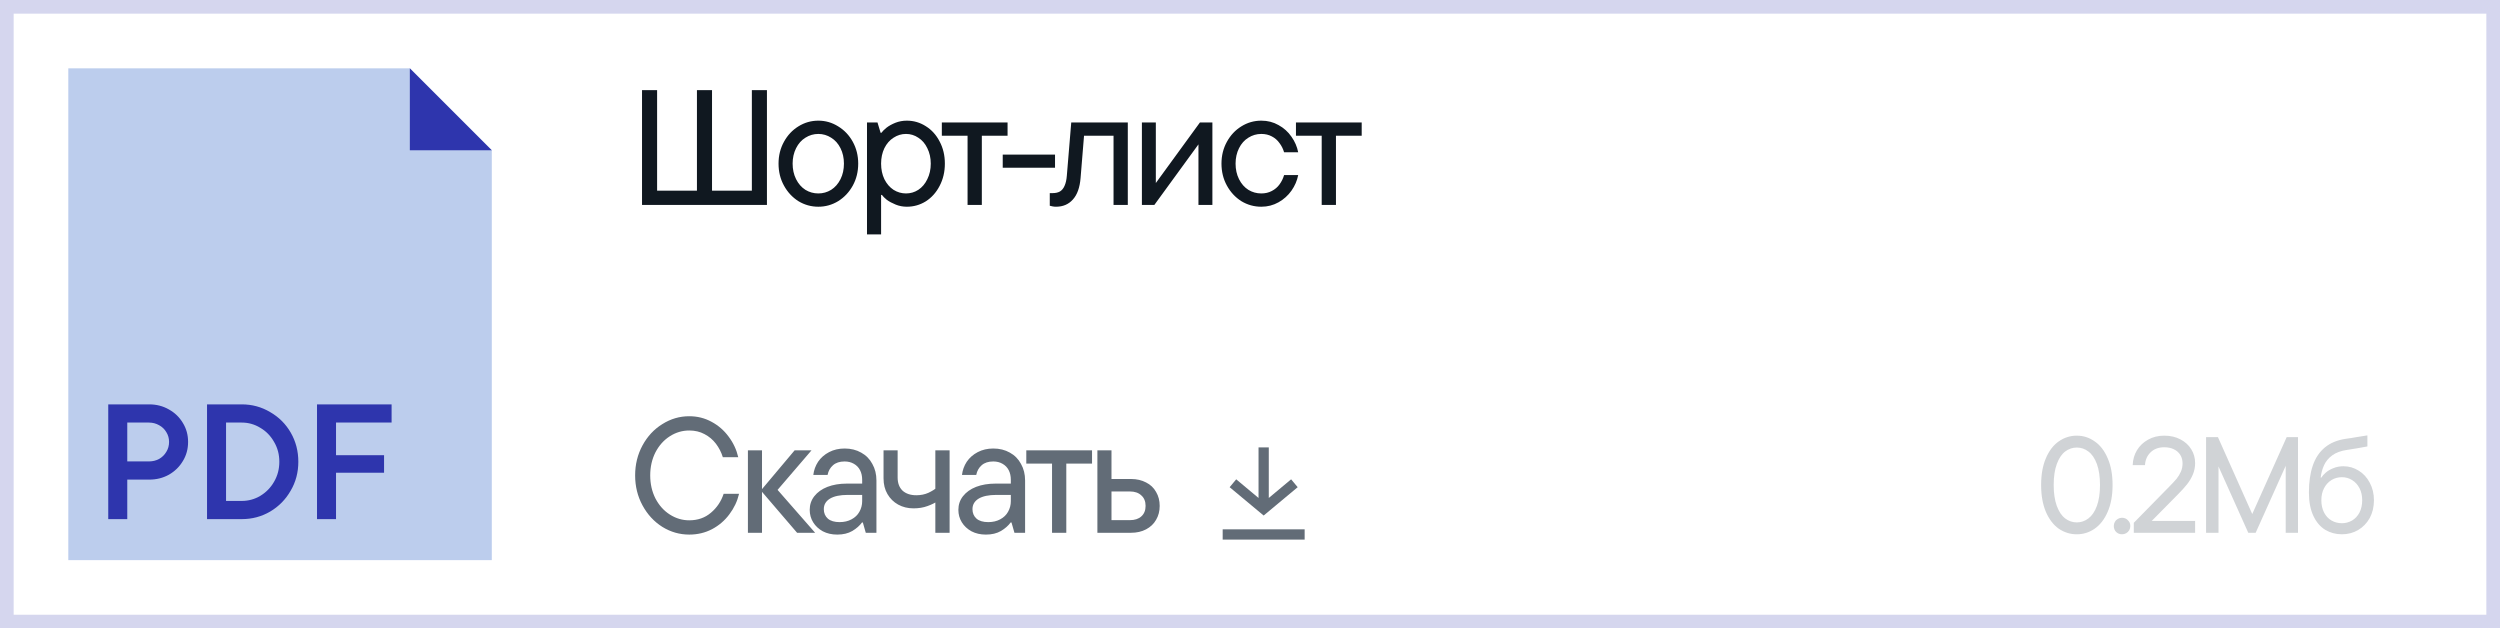 <?xml version="1.0" encoding="UTF-8"?> <svg xmlns="http://www.w3.org/2000/svg" width="183" height="46" viewBox="0 0 183 46" fill="none"><rect y="-0" width="183" height="46" fill="white"></rect><rect x="0.5" y="0.5" width="182" height="45" stroke="#2E35AD" stroke-opacity="0.2"></rect><path d="M152.02 39.11C151.54 39.11 151.1 38.973 150.7 38.7C150.307 38.42 149.993 38.01 149.76 37.47C149.527 36.923 149.41 36.266 149.41 35.5C149.41 34.733 149.527 34.08 149.76 33.54C149.993 32.993 150.307 32.583 150.7 32.31C151.1 32.03 151.54 31.89 152.02 31.89C152.5 31.89 152.937 32.03 153.33 32.31C153.73 32.583 154.047 32.993 154.28 33.54C154.52 34.08 154.64 34.733 154.64 35.5C154.64 36.266 154.52 36.923 154.28 37.47C154.047 38.01 153.73 38.42 153.33 38.7C152.937 38.973 152.5 39.11 152.02 39.11ZM152.02 38.24C152.333 38.24 152.617 38.143 152.87 37.95C153.13 37.756 153.337 37.453 153.49 37.04C153.643 36.626 153.72 36.113 153.72 35.5C153.72 34.886 153.643 34.373 153.49 33.96C153.337 33.546 153.13 33.243 152.87 33.05C152.617 32.856 152.333 32.76 152.02 32.76C151.713 32.76 151.43 32.856 151.17 33.05C150.917 33.243 150.713 33.546 150.56 33.96C150.407 34.373 150.33 34.886 150.33 35.5C150.33 36.113 150.407 36.626 150.56 37.04C150.713 37.453 150.917 37.756 151.17 37.95C151.43 38.143 151.713 38.24 152.02 38.24ZM155.33 39.11C155.163 39.11 155.02 39.053 154.9 38.94C154.786 38.82 154.73 38.673 154.73 38.5C154.73 38.393 154.756 38.293 154.81 38.2C154.863 38.106 154.936 38.033 155.03 37.98C155.123 37.926 155.223 37.9 155.33 37.9C155.503 37.9 155.646 37.96 155.76 38.08C155.88 38.193 155.94 38.333 155.94 38.5C155.94 38.613 155.913 38.716 155.86 38.81C155.806 38.903 155.733 38.976 155.64 39.03C155.546 39.083 155.443 39.11 155.33 39.11ZM156.193 39V38.27L158.773 35.64C159.006 35.406 159.189 35.21 159.323 35.05C159.456 34.883 159.563 34.706 159.643 34.52C159.723 34.333 159.763 34.133 159.763 33.92C159.763 33.686 159.709 33.483 159.603 33.31C159.496 33.13 159.339 32.99 159.133 32.89C158.933 32.79 158.696 32.74 158.423 32.74C158.009 32.74 157.676 32.863 157.423 33.11C157.169 33.356 157.033 33.67 157.013 34.05H156.113C156.126 33.65 156.229 33.286 156.423 32.96C156.623 32.633 156.896 32.373 157.243 32.18C157.589 31.986 157.983 31.89 158.423 31.89C158.869 31.89 159.263 31.98 159.603 32.16C159.949 32.34 160.216 32.583 160.403 32.89C160.589 33.19 160.683 33.526 160.683 33.9C160.683 34.186 160.629 34.46 160.523 34.72C160.416 34.98 160.273 35.223 160.093 35.45C159.913 35.676 159.689 35.923 159.423 36.19L157.193 38.45L157.073 38.13H160.683V39H156.193ZM161.484 39V32H162.354L165.044 38.03H164.684L167.384 32H168.214V39H167.314V33.72H167.484L165.114 39H164.574L162.204 33.72H162.394V39H161.484ZM171.423 39.11C170.976 39.11 170.57 39 170.203 38.78C169.836 38.553 169.546 38.21 169.333 37.75C169.12 37.29 169.013 36.723 169.013 36.05C169.013 35.29 169.106 34.636 169.293 34.09C169.48 33.536 169.773 33.093 170.173 32.76C170.573 32.426 171.086 32.213 171.713 32.12C171.853 32.1 171.993 32.08 172.133 32.06C172.273 32.033 172.406 32.01 172.533 31.99C172.666 31.97 172.796 31.95 172.923 31.93C173.05 31.91 173.173 31.89 173.293 31.87V32.68C173.073 32.72 172.833 32.763 172.573 32.81C172.313 32.85 172.063 32.89 171.823 32.93C171.363 32.996 170.996 33.13 170.723 33.33C170.45 33.53 170.25 33.77 170.123 34.05C169.996 34.323 169.913 34.626 169.873 34.96H169.923C169.996 34.84 170.106 34.716 170.253 34.59C170.4 34.463 170.583 34.356 170.803 34.27C171.023 34.176 171.27 34.13 171.543 34.13C171.943 34.13 172.313 34.236 172.653 34.45C172.993 34.656 173.263 34.95 173.463 35.33C173.67 35.71 173.773 36.14 173.773 36.62C173.773 37.106 173.67 37.54 173.463 37.92C173.256 38.293 172.973 38.586 172.613 38.8C172.26 39.006 171.863 39.11 171.423 39.11ZM171.423 38.3C171.696 38.3 171.946 38.233 172.173 38.1C172.4 37.966 172.58 37.773 172.713 37.52C172.846 37.26 172.913 36.96 172.913 36.62C172.913 36.28 172.846 35.983 172.713 35.73C172.58 35.476 172.4 35.28 172.173 35.14C171.946 35 171.696 34.93 171.423 34.93C171.15 34.93 170.896 35 170.663 35.14C170.436 35.28 170.256 35.476 170.123 35.73C169.99 35.983 169.923 36.28 169.923 36.62C169.923 36.96 169.99 37.26 170.123 37.52C170.256 37.773 170.436 37.966 170.663 38.1C170.896 38.233 171.15 38.3 171.423 38.3Z" fill="#626C77" fill-opacity="0.3"></path><path d="M46.996 15V6.6H48.1V13.956H55.036V6.6H56.14V15H46.996ZM51.016 14.16V6.6H52.12V14.16H51.016ZM59.904 15.132C59.377 15.132 58.889 14.996 58.441 14.724C58.001 14.444 57.648 14.064 57.385 13.584C57.12 13.104 56.989 12.568 56.989 11.976C56.989 11.392 57.12 10.86 57.385 10.38C57.648 9.9 58.001 9.524 58.441 9.252C58.889 8.972 59.377 8.832 59.904 8.832C60.425 8.832 60.908 8.972 61.356 9.252C61.804 9.524 62.16 9.9 62.425 10.38C62.688 10.86 62.821 11.392 62.821 11.976C62.821 12.568 62.688 13.104 62.425 13.584C62.16 14.064 61.804 14.444 61.356 14.724C60.908 14.996 60.425 15.132 59.904 15.132ZM59.904 14.16C60.24 14.16 60.553 14.072 60.84 13.896C61.129 13.712 61.356 13.452 61.525 13.116C61.693 12.78 61.776 12.4 61.776 11.976C61.776 11.56 61.693 11.184 61.525 10.848C61.356 10.512 61.129 10.256 60.84 10.08C60.553 9.896 60.24 9.804 59.904 9.804C59.56 9.804 59.245 9.896 58.956 10.08C58.669 10.256 58.441 10.512 58.273 10.848C58.105 11.184 58.02 11.56 58.02 11.976C58.02 12.4 58.105 12.78 58.273 13.116C58.441 13.452 58.669 13.712 58.956 13.896C59.245 14.072 59.56 14.16 59.904 14.16ZM63.464 17.16V8.964H64.232L64.46 9.72H64.52C64.6 9.608 64.724 9.484 64.892 9.348C65.068 9.212 65.284 9.092 65.54 8.988C65.804 8.884 66.084 8.832 66.38 8.832C66.884 8.832 67.348 8.968 67.772 9.24C68.196 9.504 68.532 9.876 68.78 10.356C69.036 10.836 69.164 11.376 69.164 11.976C69.164 12.576 69.036 13.12 68.78 13.608C68.532 14.088 68.196 14.464 67.772 14.736C67.348 15 66.884 15.132 66.38 15.132C66.092 15.132 65.82 15.08 65.564 14.976C65.308 14.872 65.092 14.756 64.916 14.628C64.748 14.492 64.628 14.372 64.556 14.268H64.496V17.16H63.464ZM66.32 14.16C66.648 14.16 66.948 14.072 67.22 13.896C67.5 13.712 67.72 13.452 67.88 13.116C68.048 12.78 68.132 12.4 68.132 11.976C68.132 11.56 68.048 11.184 67.88 10.848C67.72 10.512 67.5 10.256 67.22 10.08C66.948 9.896 66.648 9.804 66.32 9.804C65.992 9.804 65.688 9.896 65.408 10.08C65.128 10.256 64.904 10.512 64.736 10.848C64.576 11.184 64.496 11.56 64.496 11.976C64.496 12.4 64.576 12.78 64.736 13.116C64.904 13.452 65.128 13.712 65.408 13.896C65.688 14.072 65.992 14.16 66.32 14.16ZM70.826 15V9.936H68.942V8.964H73.754V9.936H71.87V15H70.826ZM73.4 12.276V11.316H77.228V12.276H73.4ZM77.299 15.132C77.211 15.132 77.127 15.124 77.047 15.108C76.975 15.092 76.907 15.076 76.843 15.06V14.136H77.059C77.267 14.136 77.443 14.096 77.587 14.016C77.731 13.928 77.843 13.792 77.923 13.608C78.011 13.416 78.067 13.172 78.091 12.876L78.415 8.964H82.555V15H81.511V9.936H79.351L79.099 13.02C79.043 13.724 78.855 14.252 78.535 14.604C78.223 14.956 77.811 15.132 77.299 15.132ZM83.587 15V8.964H84.607V13.644H84.427L87.835 8.964H88.747V15H87.727V10.32H87.907L84.499 15H83.587ZM92.328 15.132C91.8 15.132 91.312 14.996 90.864 14.724C90.424 14.444 90.072 14.064 89.808 13.584C89.544 13.104 89.412 12.568 89.412 11.976C89.412 11.392 89.544 10.86 89.808 10.38C90.072 9.9 90.424 9.524 90.864 9.252C91.312 8.972 91.8 8.832 92.328 8.832C92.792 8.832 93.212 8.94 93.588 9.156C93.972 9.364 94.288 9.648 94.536 10.008C94.784 10.36 94.948 10.74 95.028 11.148H93.996C93.924 10.9 93.812 10.676 93.66 10.476C93.516 10.268 93.328 10.104 93.096 9.984C92.872 9.864 92.616 9.804 92.328 9.804C91.984 9.804 91.668 9.896 91.38 10.08C91.092 10.256 90.864 10.512 90.696 10.848C90.528 11.184 90.444 11.56 90.444 11.976C90.444 12.4 90.528 12.78 90.696 13.116C90.864 13.452 91.092 13.712 91.38 13.896C91.668 14.072 91.984 14.16 92.328 14.16C92.616 14.16 92.872 14.1 93.096 13.98C93.328 13.86 93.516 13.7 93.66 13.5C93.812 13.292 93.924 13.064 93.996 12.816H95.028C94.948 13.224 94.784 13.604 94.536 13.956C94.288 14.308 93.972 14.592 93.588 14.808C93.204 15.024 92.784 15.132 92.328 15.132ZM96.748 15V9.936H94.864V8.964H99.676V9.936H97.792V15H96.748Z" fill="#101820"></path><path d="M5 41H36V11L30 5H5V41Z" fill="#BCCDED"></path><path d="M30 5L30 11L36 11L30 5Z" fill="#2E35AD"></path><path d="M7.924 38V29.6H10.924C11.452 29.6 11.932 29.724 12.364 29.972C12.796 30.212 13.136 30.54 13.384 30.956C13.64 31.372 13.768 31.836 13.768 32.348C13.768 32.868 13.64 33.336 13.384 33.752C13.136 34.168 12.796 34.5 12.364 34.748C11.932 34.988 11.452 35.108 10.924 35.108H9.1V33.776H10.9C11.172 33.776 11.42 33.716 11.644 33.596C11.868 33.468 12.044 33.296 12.172 33.08C12.308 32.864 12.376 32.62 12.376 32.348C12.376 32.084 12.308 31.844 12.172 31.628C12.044 31.412 11.868 31.244 11.644 31.124C11.42 30.996 11.172 30.932 10.9 30.932H9.316V34.436V34.556V38H7.924ZM15.155 38V29.6H17.698C18.451 29.6 19.142 29.788 19.774 30.164C20.415 30.532 20.919 31.036 21.287 31.676C21.654 32.316 21.838 33.024 21.838 33.8C21.838 34.576 21.651 35.284 21.274 35.924C20.907 36.564 20.407 37.072 19.774 37.448C19.142 37.816 18.451 38 17.698 38H15.155ZM17.698 36.668C18.186 36.668 18.639 36.544 19.055 36.296C19.479 36.04 19.814 35.696 20.062 35.264C20.319 34.824 20.447 34.336 20.447 33.8C20.447 33.264 20.319 32.78 20.062 32.348C19.814 31.908 19.479 31.564 19.055 31.316C18.639 31.06 18.186 30.932 17.698 30.932H16.547V36.668H17.698ZM23.205 38V29.6H28.665V30.932H24.597V38H23.205ZM24.345 34.604V33.32H28.113V34.604H24.345Z" fill="#2E35AD"></path><path d="M50.452 39.132C49.748 39.132 49.092 38.944 48.484 38.568C47.876 38.184 47.392 37.66 47.032 36.995C46.672 36.331 46.492 35.599 46.492 34.8C46.492 33.999 46.672 33.267 47.032 32.603C47.392 31.939 47.876 31.419 48.484 31.044C49.092 30.66 49.748 30.468 50.452 30.468C51.044 30.468 51.588 30.604 52.084 30.875C52.58 31.14 52.996 31.5 53.332 31.956C53.676 32.411 53.912 32.916 54.04 33.468H52.912C52.8 33.108 52.632 32.779 52.408 32.483C52.184 32.188 51.904 31.951 51.568 31.776C51.24 31.599 50.868 31.512 50.452 31.512C49.948 31.512 49.476 31.651 49.036 31.931C48.596 32.212 48.244 32.603 47.98 33.108C47.724 33.611 47.596 34.175 47.596 34.8C47.596 35.423 47.724 35.987 47.98 36.492C48.244 36.995 48.596 37.388 49.036 37.667C49.476 37.947 49.948 38.087 50.452 38.087C51.076 38.087 51.604 37.904 52.036 37.535C52.476 37.167 52.788 36.703 52.972 36.144H54.1C53.972 36.688 53.736 37.188 53.392 37.644C53.056 38.099 52.632 38.464 52.12 38.736C51.616 38.999 51.06 39.132 50.452 39.132ZM58.347 38.999L55.695 35.904L58.167 32.964H59.403L56.715 36.096V35.627L59.667 38.999H58.347ZM54.747 38.999V32.964H55.779V38.999H54.747ZM61.287 39.132C60.887 39.132 60.535 39.051 60.231 38.892C59.927 38.724 59.691 38.504 59.523 38.231C59.355 37.959 59.271 37.656 59.271 37.319C59.271 36.944 59.383 36.611 59.607 36.324C59.839 36.028 60.159 35.8 60.567 35.639C60.983 35.48 61.455 35.4 61.983 35.4H63.387V36.227H62.055C61.487 36.227 61.051 36.319 60.747 36.504C60.451 36.688 60.303 36.944 60.303 37.272C60.303 37.559 60.403 37.791 60.603 37.968C60.803 38.136 61.087 38.219 61.455 38.219C61.791 38.219 62.083 38.151 62.331 38.016C62.587 37.88 62.779 37.696 62.907 37.464C63.043 37.224 63.111 36.964 63.111 36.684V35.123C63.111 34.852 63.059 34.615 62.955 34.416C62.851 34.215 62.699 34.059 62.499 33.947C62.307 33.836 62.083 33.779 61.827 33.779C61.467 33.779 61.183 33.871 60.975 34.056C60.767 34.239 60.635 34.475 60.579 34.764H59.535C59.575 34.419 59.691 34.099 59.883 33.803C60.083 33.508 60.351 33.272 60.687 33.096C61.023 32.919 61.403 32.831 61.827 32.831C62.283 32.831 62.687 32.931 63.039 33.132C63.391 33.324 63.663 33.599 63.855 33.959C64.055 34.312 64.155 34.715 64.155 35.172V38.999H63.375L63.159 38.243H63.099C62.931 38.475 62.695 38.684 62.391 38.867C62.087 39.044 61.719 39.132 61.287 39.132ZM68.467 38.999V36.492L68.599 36.696C68.439 36.816 68.203 36.931 67.891 37.044C67.587 37.156 67.247 37.212 66.871 37.212C66.455 37.212 66.079 37.12 65.743 36.935C65.415 36.752 65.155 36.495 64.963 36.167C64.771 35.84 64.675 35.456 64.675 35.016V32.964H65.707V34.956C65.707 35.364 65.827 35.684 66.067 35.916C66.315 36.139 66.651 36.252 67.075 36.252C67.403 36.252 67.699 36.191 67.963 36.072C68.235 35.944 68.455 35.803 68.623 35.651L68.467 36.035V32.964H69.511V38.999H68.467ZM72.169 39.132C71.769 39.132 71.417 39.051 71.113 38.892C70.809 38.724 70.573 38.504 70.405 38.231C70.237 37.959 70.153 37.656 70.153 37.319C70.153 36.944 70.265 36.611 70.489 36.324C70.721 36.028 71.041 35.8 71.449 35.639C71.865 35.48 72.337 35.4 72.865 35.4H74.269V36.227H72.937C72.369 36.227 71.933 36.319 71.629 36.504C71.333 36.688 71.185 36.944 71.185 37.272C71.185 37.559 71.285 37.791 71.485 37.968C71.685 38.136 71.969 38.219 72.337 38.219C72.673 38.219 72.965 38.151 73.213 38.016C73.469 37.88 73.661 37.696 73.789 37.464C73.925 37.224 73.993 36.964 73.993 36.684V35.123C73.993 34.852 73.941 34.615 73.837 34.416C73.733 34.215 73.581 34.059 73.381 33.947C73.189 33.836 72.965 33.779 72.709 33.779C72.349 33.779 72.065 33.871 71.857 34.056C71.649 34.239 71.517 34.475 71.461 34.764H70.417C70.457 34.419 70.573 34.099 70.765 33.803C70.965 33.508 71.233 33.272 71.569 33.096C71.905 32.919 72.285 32.831 72.709 32.831C73.165 32.831 73.569 32.931 73.921 33.132C74.273 33.324 74.545 33.599 74.737 33.959C74.937 34.312 75.037 34.715 75.037 35.172V38.999H74.257L74.041 38.243H73.981C73.813 38.475 73.577 38.684 73.273 38.867C72.969 39.044 72.601 39.132 72.169 39.132ZM77.009 38.999V33.935H75.125V32.964H79.937V33.935H78.053V38.999H77.009ZM80.329 38.999V32.964H81.361V35.471V35.592V38.075H82.705C83.065 38.075 83.345 37.983 83.545 37.8C83.753 37.615 83.857 37.359 83.857 37.032C83.857 36.703 83.753 36.447 83.545 36.264C83.345 36.072 83.065 35.975 82.705 35.975H81.121V35.063H82.801C83.209 35.063 83.573 35.148 83.893 35.316C84.213 35.475 84.457 35.708 84.625 36.011C84.801 36.307 84.889 36.648 84.889 37.032C84.889 37.416 84.801 37.755 84.625 38.051C84.457 38.347 84.213 38.58 83.893 38.748C83.573 38.916 83.209 38.999 82.801 38.999H80.329Z" fill="#626C77"></path><path fill-rule="evenodd" clip-rule="evenodd" d="M94.99 35.663L94.51 35.086L92.875 36.451V32.749H92.125V36.451L90.49 35.086L90.01 35.663L92.5 37.737L94.99 35.663ZM89.5 38.749H95.5V39.499H89.5V38.749Z" fill="#626C77"></path></svg> 